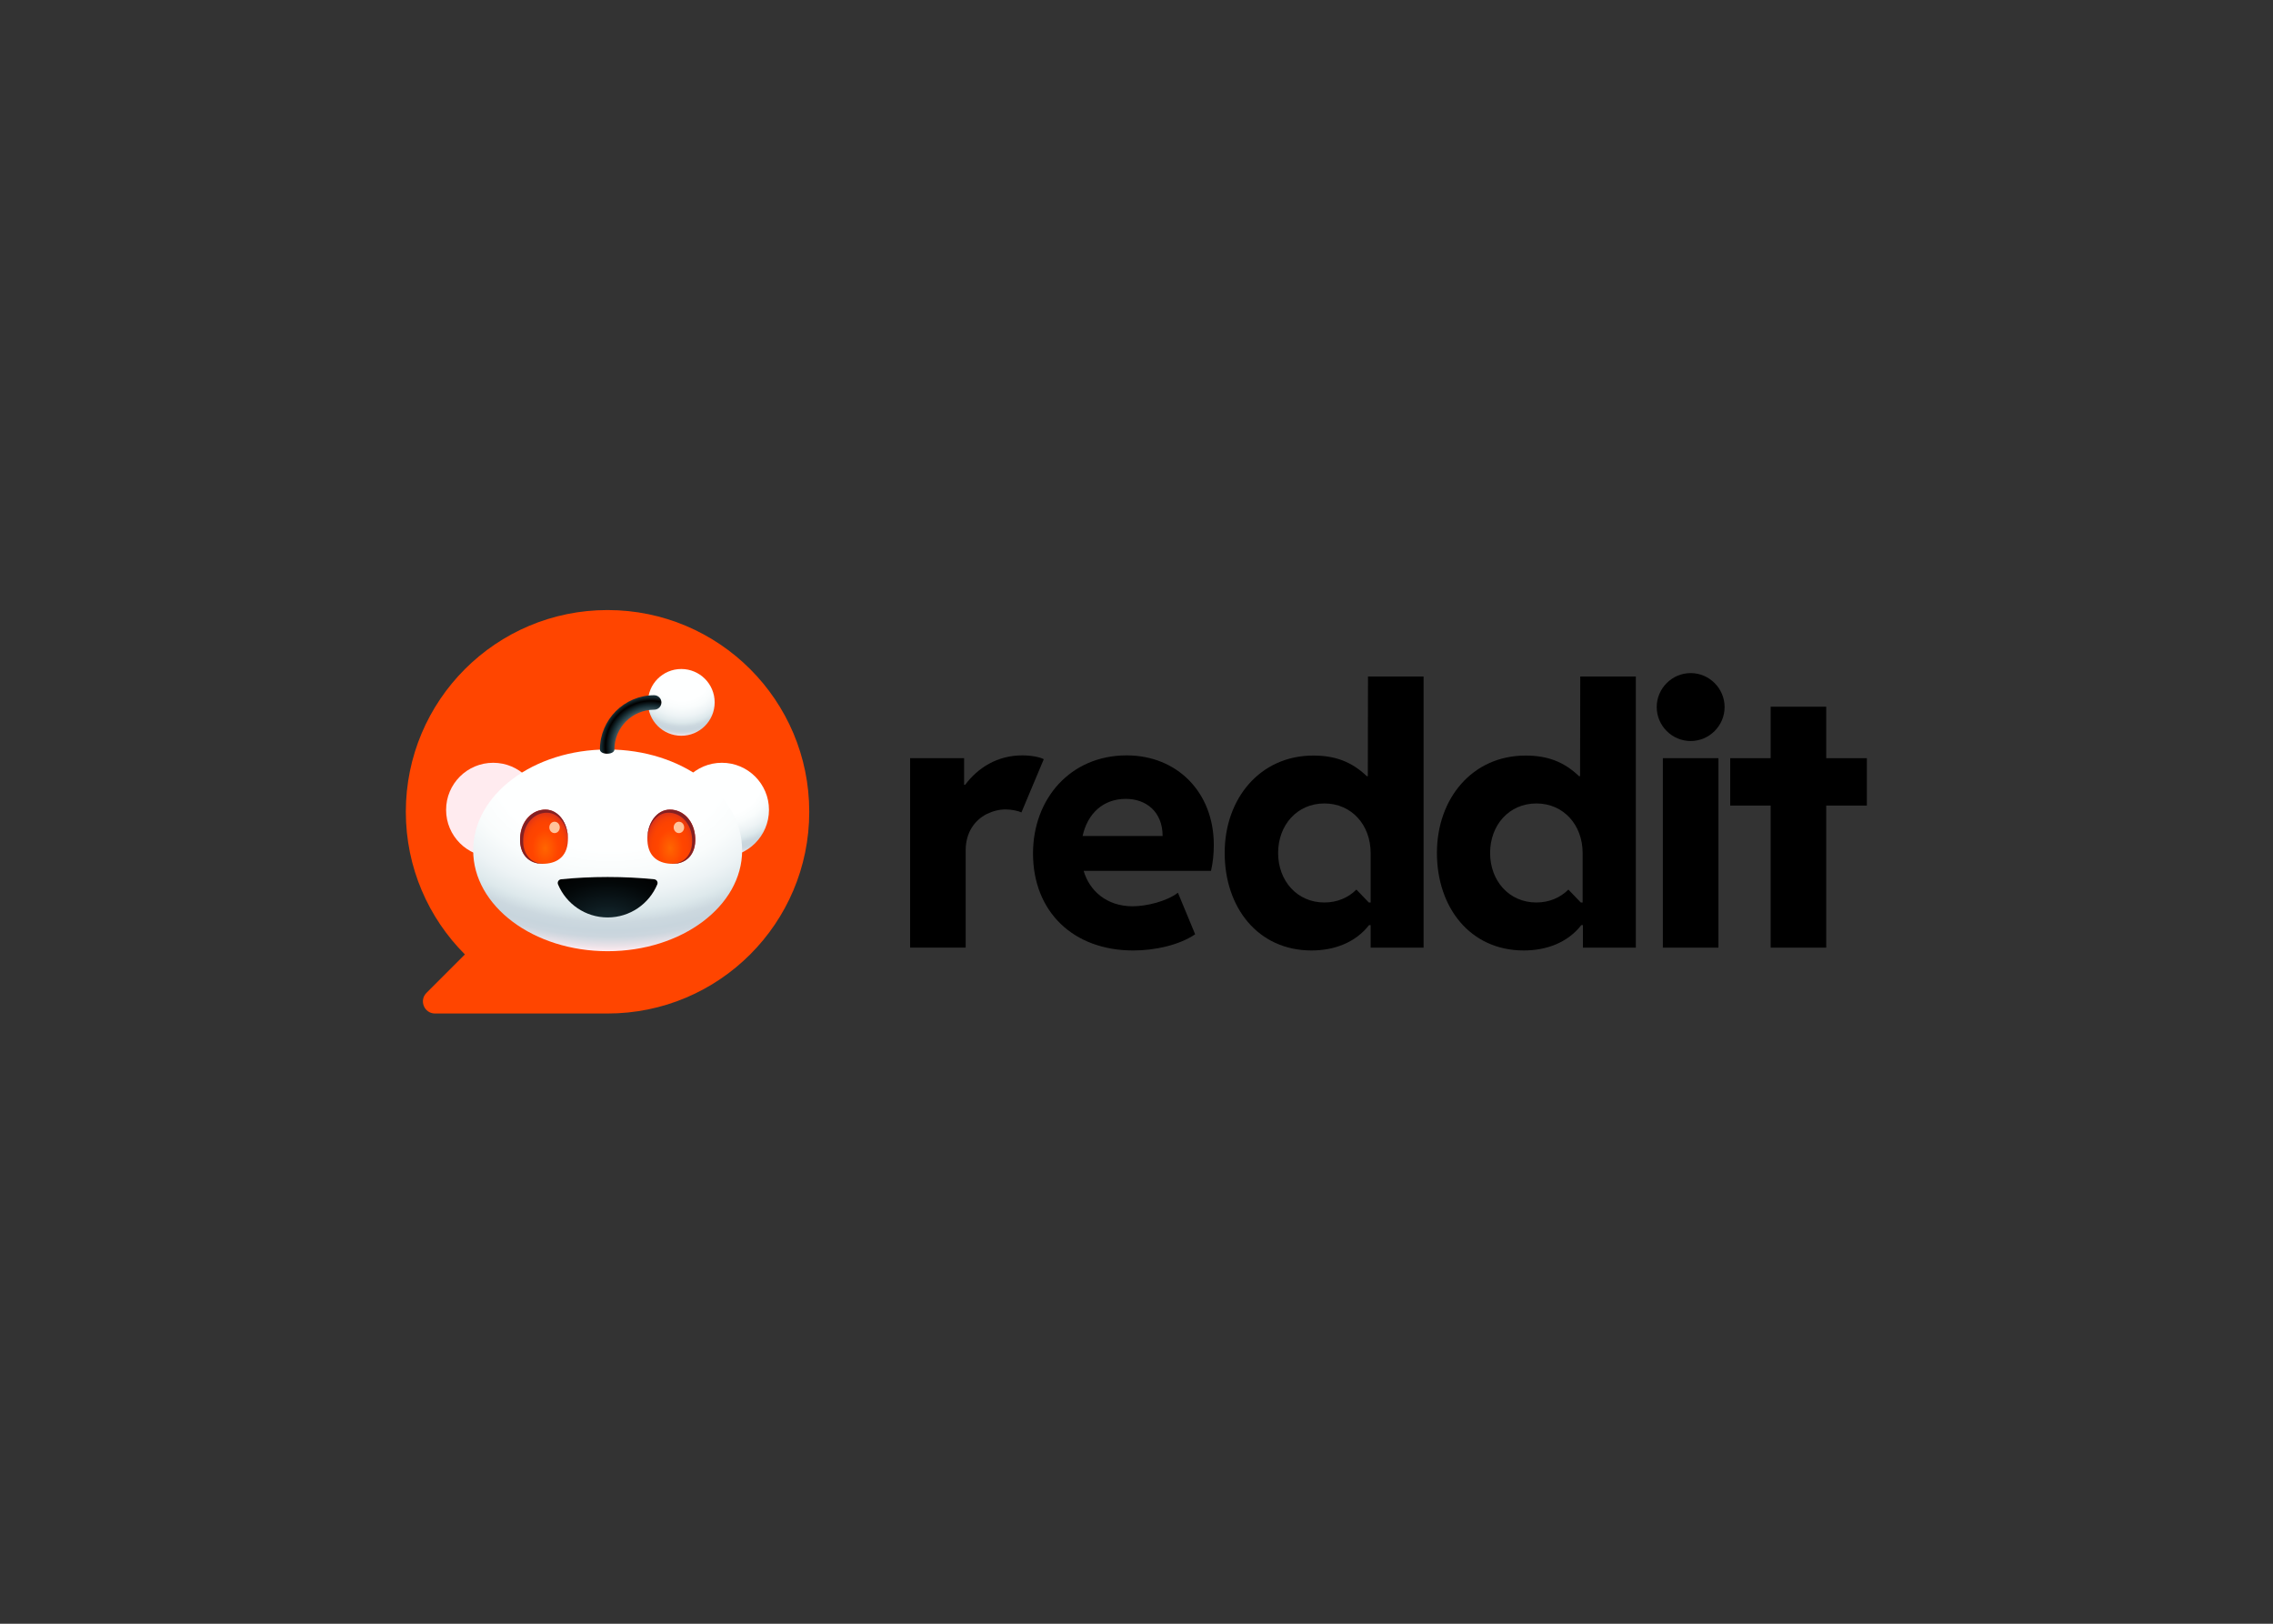<?xml version="1.0" encoding="UTF-8" standalone="no"?>
<!DOCTYPE svg PUBLIC "-//W3C//DTD SVG 1.1//EN" "http://www.w3.org/Graphics/SVG/1.1/DTD/svg11.dtd">
<svg width="100%" height="100%" viewBox="0 0 560 400" version="1.1" xmlns="http://www.w3.org/2000/svg" xmlns:xlink="http://www.w3.org/1999/xlink" xml:space="preserve" xmlns:serif="http://www.serif.com/" style="fill-rule:evenodd;clip-rule:evenodd;stroke-linejoin:round;stroke-miterlimit:2;">
    <rect x="0" y="0" width="560" height="400" fill="#333333" stroke="none"/>
    <g transform="matrix(3.106,0,0,3.106,-24.256,26.042)">
        <path d="M90.601,51.834L88.83,56.051C88.607,55.939 88.076,55.813 87.575,55.813C87.074,55.813 86.571,55.939 86.082,56.176C85.119,56.665 84.408,57.643 84.408,59.053L84.408,66.774L80,66.774L80,51.75L84.283,51.75L84.283,53.859L84.367,53.859C85.372,52.518 86.905,51.527 88.901,51.527C89.626,51.527 90.324,51.667 90.603,51.834L90.601,51.834Z" style="fill-rule:nonzero;"/>
        <path d="M89.749,59.305C89.749,54.963 92.721,51.527 97.171,51.527C101.201,51.527 104.089,54.474 104.089,58.621C104.089,59.348 104.02,60.031 103.867,60.688L93.766,60.688C94.227,62.267 95.594,63.495 97.644,63.495C98.774,63.495 100.378,63.091 101.243,62.42L102.61,65.716C101.34,66.581 99.402,67 97.7,67C92.944,67 89.749,63.928 89.749,59.306L89.749,59.305ZM93.681,57.923L100.029,57.923C100.029,55.996 98.718,54.976 97.113,54.976C95.299,54.976 94.072,56.148 93.681,57.923Z" style="fill-rule:nonzero;"/>
        <path d="M141.914,45C143.393,45 144.606,46.215 144.606,47.694C144.606,49.174 143.392,50.389 141.914,50.389C140.436,50.389 139.222,49.174 139.222,47.694C139.222,46.215 140.436,45 141.914,45ZM144.118,66.776L139.709,66.776L139.709,51.75L144.118,51.75L144.118,66.776Z" style="fill-rule:nonzero;"/>
        <path d="M116.32,45.272L116.307,53.175L116.223,53.175C115.009,52.016 113.698,51.541 111.983,51.541C107.756,51.541 104.952,54.948 104.952,59.262C104.952,63.576 107.574,66.999 111.843,66.999C113.629,66.999 115.316,66.384 116.404,64.988L116.53,64.988L116.53,66.776L120.729,66.776L120.729,45.272L116.32,45.272ZM116.53,63.194L116.384,63.194L115.4,62.171C114.76,62.81 113.884,63.194 112.86,63.194C110.701,63.194 109.191,61.484 109.191,59.267C109.191,57.049 110.701,55.339 112.86,55.339C115.02,55.339 116.53,57.049 116.53,59.267L116.53,63.194Z" style="fill-rule:nonzero;"/>
        <path d="M133.156,45.272L133.143,53.175L133.059,53.175C131.845,52.016 130.534,51.541 128.819,51.541C124.592,51.541 121.788,54.948 121.788,59.262C121.788,63.576 124.41,66.999 128.678,66.999C130.465,66.999 132.152,66.384 133.24,64.988L133.366,64.988L133.366,66.776L137.565,66.776L137.565,45.272L133.156,45.272ZM133.345,63.194L133.199,63.194L132.215,62.171C131.575,62.81 130.699,63.194 129.675,63.194C127.516,63.194 126.006,61.484 126.006,59.267C126.006,57.049 127.516,55.339 129.675,55.339C131.835,55.339 133.345,57.049 133.345,59.267L133.345,63.194Z" style="fill-rule:nonzero;"/>
        <path d="M152.667,51.75L155.89,51.75L155.89,55.506L152.667,55.506L152.667,66.776L148.259,66.776L148.259,55.506L145.051,55.506L145.051,51.75L148.259,51.75L148.259,47.666L152.667,47.666L152.667,51.75Z" style="fill-rule:nonzero;"/>
        <path d="M56,40C47.163,40 40,47.163 40,56C40,60.418 41.791,64.418 44.686,67.314L41.639,70.362C41.034,70.966 41.462,72 42.317,72L56,72C64.837,72 72,64.837 72,56C72,47.163 64.837,40 56,40Z" style="fill:rgb(255,69,0);fill-rule:nonzero;"/>
        <path d="M65.07,59.585C67.133,59.585 68.806,57.912 68.806,55.849C68.806,53.785 67.133,52.113 65.07,52.113C63.006,52.113 61.333,53.785 61.333,55.849C61.333,57.912 63.006,59.585 65.07,59.585Z" style="fill:url(#_Radial1);fill-rule:nonzero;"/>
        <path d="M46.93,59.585C48.994,59.585 50.667,57.912 50.667,55.849C50.667,53.785 48.994,52.113 46.93,52.113C44.867,52.113 43.194,53.785 43.194,55.849C43.194,57.912 44.867,59.585 46.93,59.585Z" style="fill:url(#_Radial2);fill-rule:nonzero;"/>
        <path d="M56.009,67.058C61.9,67.058 66.676,63.476 66.676,59.058C66.676,54.64 61.9,51.058 56.009,51.058C50.118,51.058 45.342,54.64 45.342,59.058C45.342,63.476 50.118,67.058 56.009,67.058Z" style="fill:url(#_Radial3);fill-rule:nonzero;"/>
        <path d="M52.856,58.293C52.794,59.639 51.895,60.127 50.847,60.127C49.8,60.127 49.002,59.397 49.064,58.052C49.126,56.707 50.025,55.827 51.073,55.827C52.12,55.827 52.919,56.95 52.856,58.295L52.856,58.293Z" style="fill:url(#_Radial4);fill-rule:nonzero;"/>
        <path d="M59.163,58.293C59.225,59.639 60.124,60.127 61.172,60.127C62.219,60.127 63.018,59.397 62.956,58.052C62.893,56.707 61.994,55.827 60.947,55.827C59.899,55.827 59.101,56.95 59.163,58.295L59.163,58.293Z" style="fill:url(#_Radial5);fill-rule:nonzero;"/>
        <path d="M51.797,57.692C52.026,57.692 52.212,57.49 52.212,57.24C52.212,56.99 52.026,56.788 51.797,56.788C51.568,56.788 51.382,56.99 51.382,57.24C51.382,57.49 51.568,57.692 51.797,57.692Z" style="fill:rgb(255,196,156);fill-rule:nonzero;"/>
        <path d="M61.661,57.692C61.89,57.692 62.076,57.49 62.076,57.24C62.076,56.99 61.89,56.788 61.661,56.788C61.432,56.788 61.246,56.99 61.246,57.24C61.246,57.49 61.432,57.692 61.661,57.692Z" style="fill:rgb(255,196,156);fill-rule:nonzero;"/>
        <path d="M56.009,61.173C54.711,61.173 53.467,61.237 52.317,61.354C52.12,61.373 51.996,61.578 52.073,61.76C52.717,63.299 54.237,64.381 56.009,64.381C57.781,64.381 59.302,63.299 59.945,61.76C60.022,61.578 59.896,61.373 59.701,61.354C58.55,61.237 57.307,61.173 56.009,61.173Z" style="fill:url(#_Radial6);fill-rule:nonzero;"/>
        <path d="M61.85,49.97C63.313,49.97 64.498,48.785 64.498,47.323C64.498,45.861 63.313,44.676 61.85,44.676C60.388,44.676 59.203,45.861 59.203,47.323C59.203,48.785 60.388,49.97 61.85,49.97Z" style="fill:url(#_Radial7);fill-rule:nonzero;"/>
        <path d="M55.97,51.396C55.653,51.396 55.397,51.264 55.397,51.059C55.397,48.687 57.327,46.757 59.699,46.757C60.016,46.757 60.273,47.013 60.273,47.33C60.273,47.647 60.016,47.904 59.699,47.904C57.96,47.904 56.545,49.319 56.545,51.058C56.545,51.262 56.289,51.394 55.972,51.394L55.97,51.396Z" style="fill:url(#_Radial8);fill-rule:nonzero;"/>
        <path d="M49.307,58.17C49.364,56.902 50.207,56.073 51.187,56.073C52.114,56.073 52.831,57.019 52.858,58.196C52.883,56.88 52.098,55.827 51.073,55.827C50.047,55.827 49.126,56.723 49.064,58.079C49.002,59.434 49.8,60.127 50.847,60.127L50.924,60.127C49.97,60.104 49.25,59.418 49.308,58.172L49.307,58.17Z" style="fill:rgb(132,33,35);fill-rule:nonzero;"/>
        <path d="M62.711,58.17C62.653,56.902 61.81,56.073 60.831,56.073C59.904,56.073 59.187,57.019 59.16,58.196C59.135,56.88 59.92,55.827 60.945,55.827C61.993,55.827 62.892,56.723 62.954,58.079C63.016,59.434 62.218,60.127 61.17,60.127L61.093,60.127C62.047,60.104 62.767,59.418 62.71,58.172L62.711,58.17Z" style="fill:rgb(132,33,35);fill-rule:nonzero;"/>
    </g>
    <defs>
        <radialGradient id="_Radial1" cx="0" cy="0" r="1" gradientUnits="userSpaceOnUse" gradientTransform="matrix(7.553,0,0,6.571,65.148,53.607)"><stop offset="0" style="stop-color:rgb(254,255,255);stop-opacity:1"/><stop offset="0.4" style="stop-color:rgb(254,255,255);stop-opacity:1"/><stop offset="0.51" style="stop-color:rgb(249,252,252);stop-opacity:1"/><stop offset="0.62" style="stop-color:rgb(237,243,245);stop-opacity:1"/><stop offset="0.7" style="stop-color:rgb(222,233,236);stop-opacity:1"/><stop offset="0.72" style="stop-color:rgb(216,228,232);stop-opacity:1"/><stop offset="0.76" style="stop-color:rgb(204,216,223);stop-opacity:1"/><stop offset="0.8" style="stop-color:rgb(200,213,221);stop-opacity:1"/><stop offset="0.83" style="stop-color:rgb(204,214,222);stop-opacity:1"/><stop offset="0.85" style="stop-color:rgb(216,219,226);stop-opacity:1"/><stop offset="0.88" style="stop-color:rgb(237,227,233);stop-opacity:1"/><stop offset="0.9" style="stop-color:rgb(255,235,239);stop-opacity:1"/><stop offset="1" style="stop-color:rgb(255,235,239);stop-opacity:1"/></radialGradient>
        <radialGradient id="_Radial2" cx="0" cy="0" r="1" gradientUnits="userSpaceOnUse" gradientTransform="matrix(7.553,0,0,6.571,47.009,41.789)"><stop offset="0" style="stop-color:rgb(254,255,255);stop-opacity:1"/><stop offset="0.4" style="stop-color:rgb(254,255,255);stop-opacity:1"/><stop offset="0.51" style="stop-color:rgb(249,252,252);stop-opacity:1"/><stop offset="0.62" style="stop-color:rgb(237,243,245);stop-opacity:1"/><stop offset="0.7" style="stop-color:rgb(222,233,236);stop-opacity:1"/><stop offset="0.72" style="stop-color:rgb(216,228,232);stop-opacity:1"/><stop offset="0.76" style="stop-color:rgb(204,216,223);stop-opacity:1"/><stop offset="0.8" style="stop-color:rgb(200,213,221);stop-opacity:1"/><stop offset="0.83" style="stop-color:rgb(204,214,222);stop-opacity:1"/><stop offset="0.85" style="stop-color:rgb(216,219,226);stop-opacity:1"/><stop offset="0.88" style="stop-color:rgb(237,227,233);stop-opacity:1"/><stop offset="0.9" style="stop-color:rgb(255,235,239);stop-opacity:1"/><stop offset="1" style="stop-color:rgb(255,235,239);stop-opacity:1"/></radialGradient>
        <radialGradient id="_Radial3" cx="0" cy="0" r="1" gradientUnits="userSpaceOnUse" gradientTransform="matrix(22.782,0,0,15.948,56.239,52.663)"><stop offset="0" style="stop-color:rgb(254,255,255);stop-opacity:1"/><stop offset="0.4" style="stop-color:rgb(254,255,255);stop-opacity:1"/><stop offset="0.51" style="stop-color:rgb(249,252,252);stop-opacity:1"/><stop offset="0.62" style="stop-color:rgb(237,243,245);stop-opacity:1"/><stop offset="0.7" style="stop-color:rgb(222,233,236);stop-opacity:1"/><stop offset="0.72" style="stop-color:rgb(216,228,232);stop-opacity:1"/><stop offset="0.76" style="stop-color:rgb(204,216,223);stop-opacity:1"/><stop offset="0.8" style="stop-color:rgb(200,213,221);stop-opacity:1"/><stop offset="0.83" style="stop-color:rgb(204,214,222);stop-opacity:1"/><stop offset="0.85" style="stop-color:rgb(216,219,226);stop-opacity:1"/><stop offset="0.88" style="stop-color:rgb(237,227,233);stop-opacity:1"/><stop offset="0.9" style="stop-color:rgb(255,235,239);stop-opacity:1"/><stop offset="1" style="stop-color:rgb(255,235,239);stop-opacity:1"/></radialGradient>
        <radialGradient id="_Radial4" cx="0" cy="0" r="1" gradientUnits="userSpaceOnUse" gradientTransform="matrix(2.037,0,0,2.951,51.059,58.891)"><stop offset="0" style="stop-color:rgb(255,102,0);stop-opacity:1"/><stop offset="0.5" style="stop-color:rgb(255,69,0);stop-opacity:1"/><stop offset="0.7" style="stop-color:rgb(252,67,1);stop-opacity:1"/><stop offset="0.82" style="stop-color:rgb(244,63,7);stop-opacity:1"/><stop offset="0.92" style="stop-color:rgb(229,56,18);stop-opacity:1"/><stop offset="1" style="stop-color:rgb(212,48,31);stop-opacity:1"/></radialGradient>
        <radialGradient id="_Radial5" cx="0" cy="0" r="1" gradientUnits="userSpaceOnUse" gradientTransform="matrix(-2.037,-1.55973e-15,2.25942e-15,-2.951,60.973,58.891)"><stop offset="0" style="stop-color:rgb(255,102,0);stop-opacity:1"/><stop offset="0.5" style="stop-color:rgb(255,69,0);stop-opacity:1"/><stop offset="0.7" style="stop-color:rgb(252,67,1);stop-opacity:1"/><stop offset="0.82" style="stop-color:rgb(244,63,7);stop-opacity:1"/><stop offset="0.92" style="stop-color:rgb(229,56,18);stop-opacity:1"/><stop offset="1" style="stop-color:rgb(212,48,31);stop-opacity:1"/></radialGradient>
        <radialGradient id="_Radial6" cx="0" cy="0" r="1" gradientUnits="userSpaceOnUse" gradientTransform="matrix(6.711,0,0,4.429,55.99,64.829)"><stop offset="0" style="stop-color:rgb(23,46,53);stop-opacity:1"/><stop offset="0.29" style="stop-color:rgb(14,28,33);stop-opacity:1"/><stop offset="0.73" style="stop-color:rgb(3,7,8);stop-opacity:1"/><stop offset="1" style="stop-color:black;stop-opacity:1"/></radialGradient>
        <radialGradient id="_Radial7" cx="0" cy="0" r="1" gradientUnits="userSpaceOnUse" gradientTransform="matrix(5.892,0,0,5.774,61.908,44.862)"><stop offset="0" style="stop-color:rgb(254,255,255);stop-opacity:1"/><stop offset="0.4" style="stop-color:rgb(254,255,255);stop-opacity:1"/><stop offset="0.51" style="stop-color:rgb(249,252,252);stop-opacity:1"/><stop offset="0.62" style="stop-color:rgb(237,243,245);stop-opacity:1"/><stop offset="0.7" style="stop-color:rgb(222,233,236);stop-opacity:1"/><stop offset="0.72" style="stop-color:rgb(216,228,232);stop-opacity:1"/><stop offset="0.76" style="stop-color:rgb(204,216,223);stop-opacity:1"/><stop offset="0.8" style="stop-color:rgb(200,213,221);stop-opacity:1"/><stop offset="0.83" style="stop-color:rgb(204,214,222);stop-opacity:1"/><stop offset="0.85" style="stop-color:rgb(216,219,226);stop-opacity:1"/><stop offset="0.88" style="stop-color:rgb(237,227,233);stop-opacity:1"/><stop offset="0.9" style="stop-color:rgb(255,235,239);stop-opacity:1"/><stop offset="1" style="stop-color:rgb(255,235,239);stop-opacity:1"/></radialGradient>
        <radialGradient id="_Radial8" cx="0" cy="0" r="1" gradientUnits="userSpaceOnUse" gradientTransform="matrix(4.83,0,0,4.83,59.453,50.827)"><stop offset="0" style="stop-color:rgb(122,146,153);stop-opacity:1"/><stop offset="0.48" style="stop-color:rgb(122,146,153);stop-opacity:1"/><stop offset="0.67" style="stop-color:rgb(23,46,53);stop-opacity:1"/><stop offset="0.75" style="stop-color:black;stop-opacity:1"/><stop offset="0.82" style="stop-color:rgb(23,46,53);stop-opacity:1"/><stop offset="1" style="stop-color:rgb(23,46,53);stop-opacity:1"/></radialGradient>
    </defs>
</svg>
